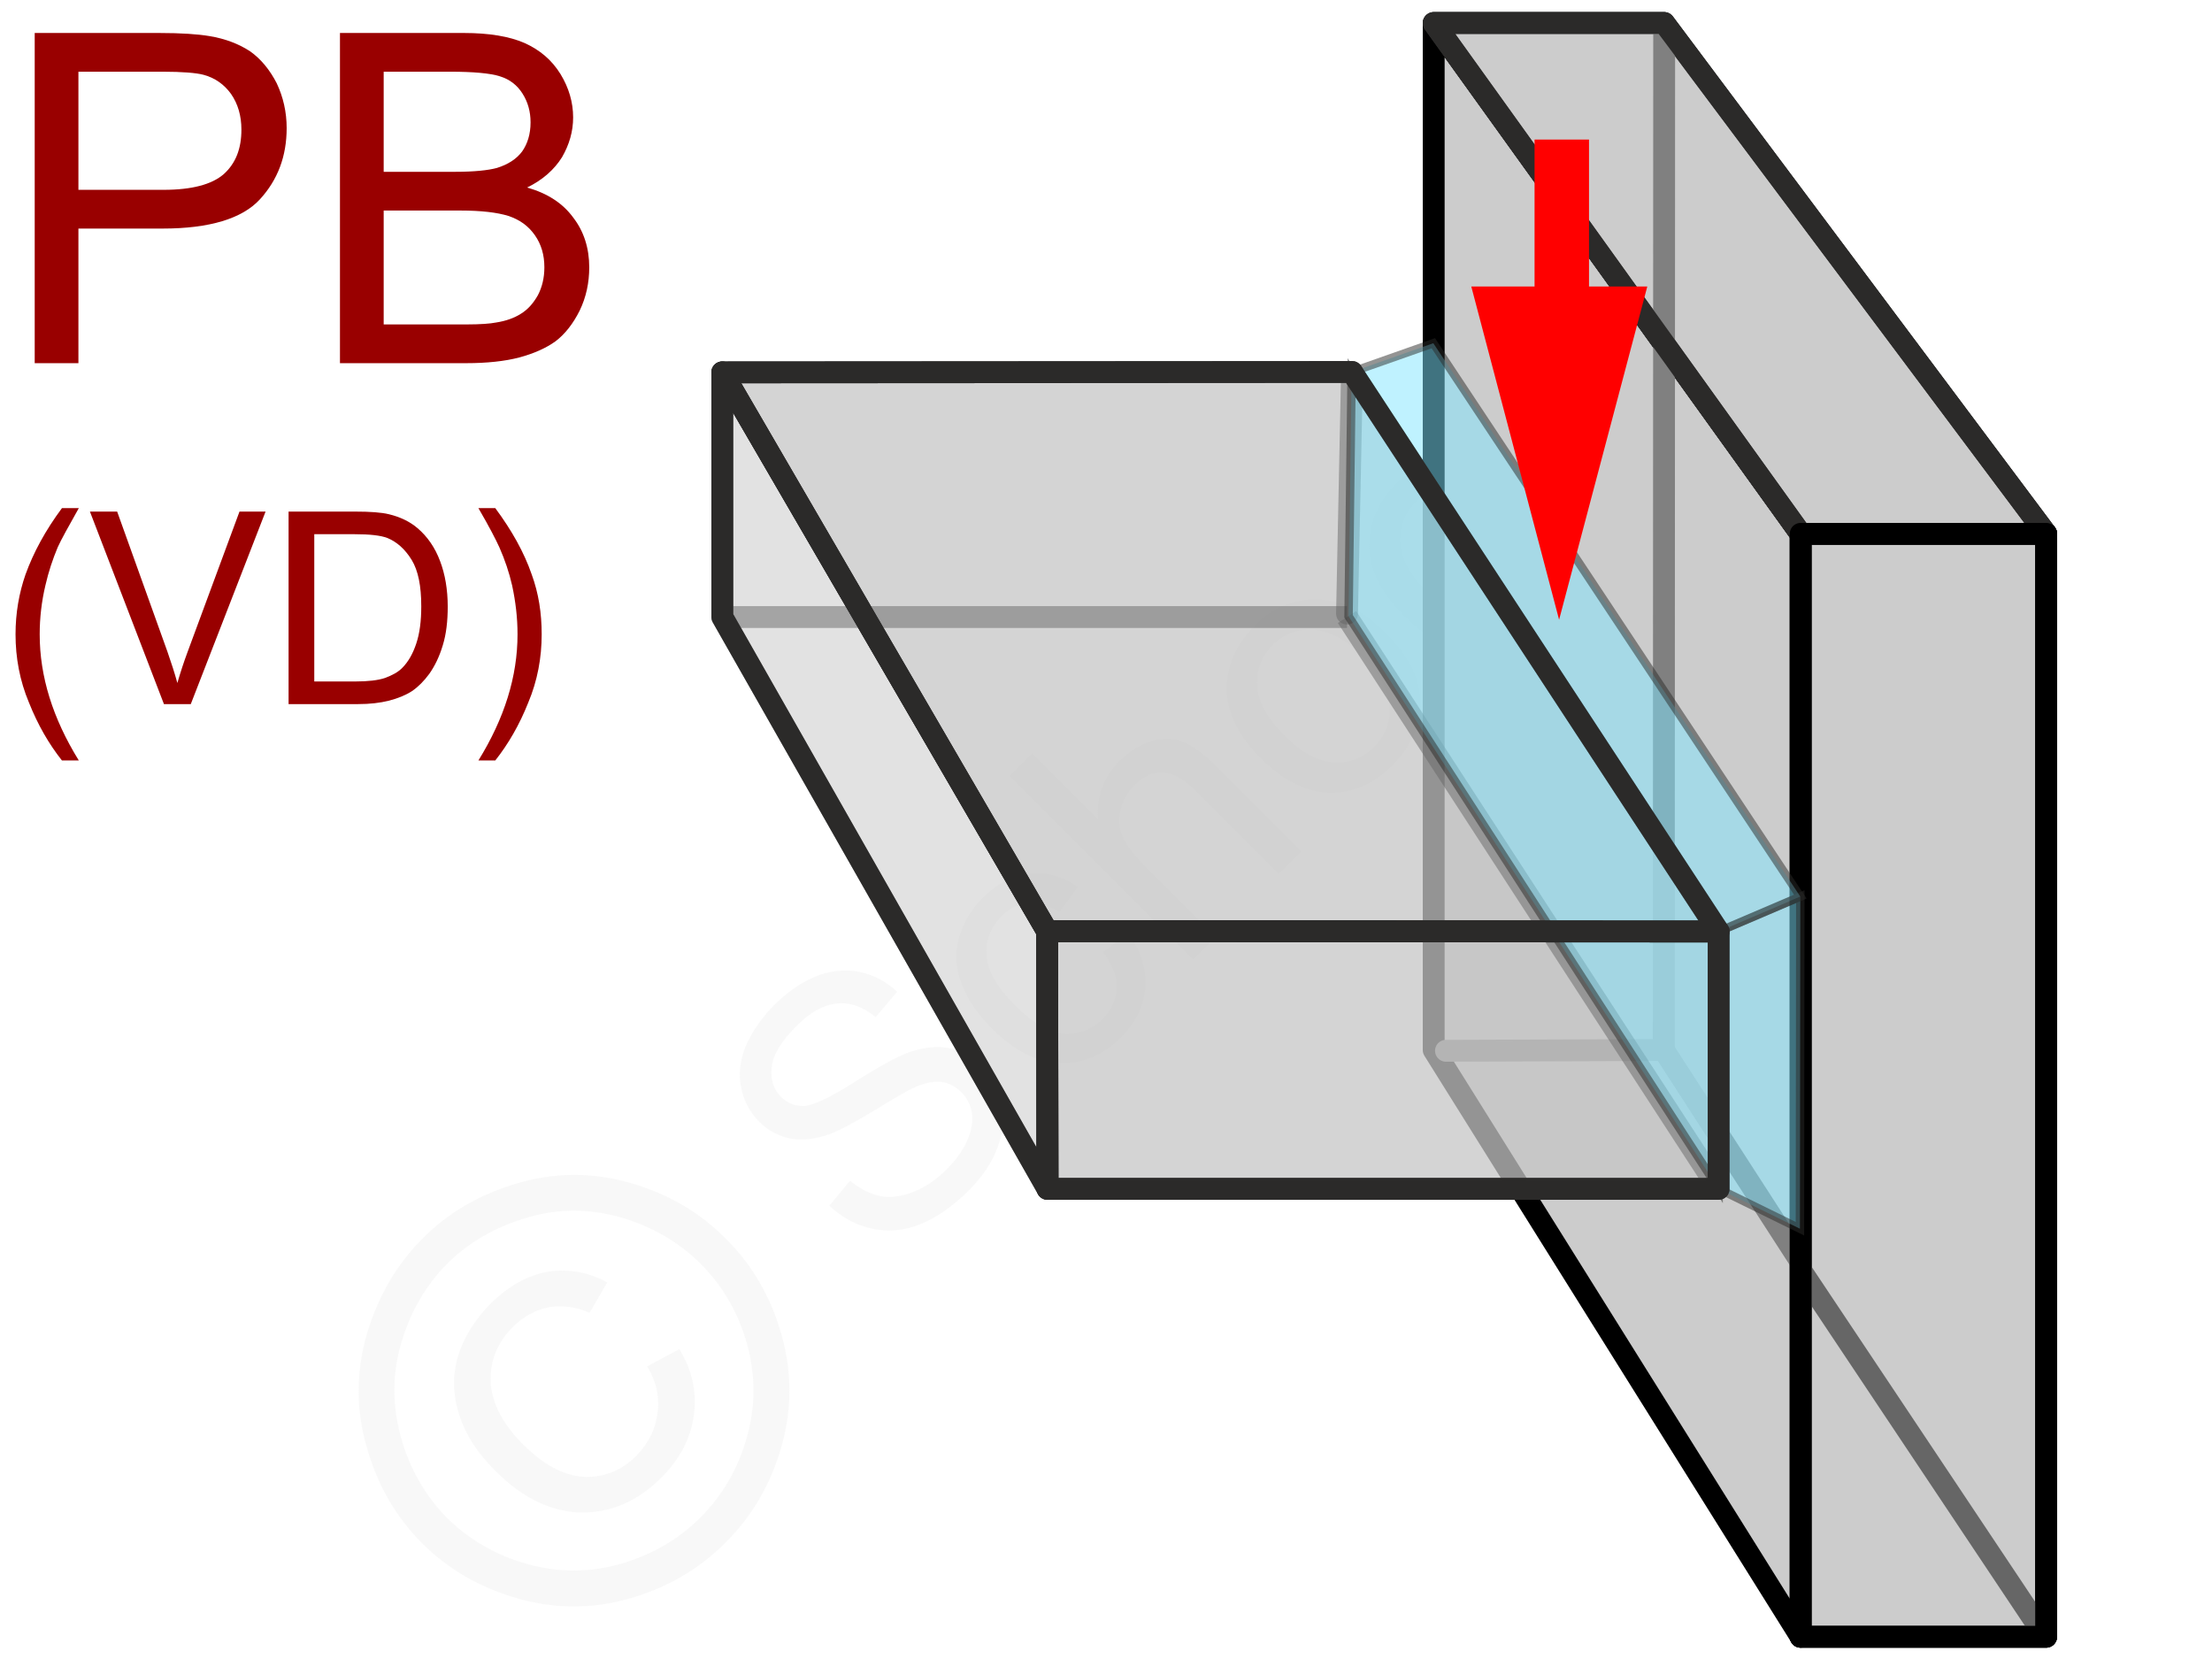<svg xmlns="http://www.w3.org/2000/svg" width="240px" height="180px" style="shape-rendering:geometricPrecision;text-rendering:geometricPrecision;image-rendering:optimizeQuality;fill-rule:evenodd;clip-rule:evenodd" viewBox="0 0 57.57 43.26" xmlns:xlink="http://www.w3.org/1999/xlink"><g id="Ebene_x0020_1"><g id="_711273496"><g><path d="M0.85 9.47l0 -8.61 3.24 0c0.58,0 1.01,0.03 1.31,0.08 0.43,0.07 0.78,0.21 1.07,0.4 0.28,0.2 0.51,0.48 0.69,0.83 0.17,0.36 0.26,0.75 0.26,1.17 0,0.73 -0.23,1.35 -0.7,1.86 -0.46,0.5 -1.31,0.76 -2.53,0.76l-2.2 0 0 3.51 -1.14 0zm1.14 -4.52l2.22 0c0.74,0 1.26,-0.14 1.57,-0.41 0.31,-0.28 0.46,-0.66 0.46,-1.16 0,-0.36 -0.09,-0.67 -0.27,-0.93 -0.18,-0.25 -0.42,-0.42 -0.72,-0.5 -0.19,-0.05 -0.55,-0.08 -1.06,-0.08l-2.2 0 0 3.08z" style="fill:#900;fill-rule:nonzero"/><path id="1" d="M8.81 9.47l0 -8.61 3.23 0c0.66,0 1.19,0.09 1.58,0.26 0.4,0.18 0.71,0.44 0.94,0.81 0.22,0.36 0.33,0.74 0.33,1.13 0,0.37 -0.1,0.71 -0.29,1.04 -0.2,0.32 -0.5,0.59 -0.91,0.79 0.53,0.15 0.93,0.41 1.2,0.78 0.28,0.36 0.42,0.8 0.42,1.3 0,0.4 -0.08,0.78 -0.25,1.13 -0.17,0.34 -0.38,0.61 -0.63,0.8 -0.25,0.18 -0.57,0.32 -0.94,0.42 -0.38,0.1 -0.85,0.15 -1.39,0.15l-3.29 0zm1.14 -4.99l1.87 0c0.5,0 0.86,-0.04 1.08,-0.1 0.29,-0.09 0.51,-0.23 0.66,-0.43 0.14,-0.2 0.22,-0.45 0.22,-0.76 0,-0.28 -0.07,-0.53 -0.21,-0.75 -0.14,-0.22 -0.33,-0.37 -0.59,-0.45 -0.25,-0.08 -0.69,-0.12 -1.3,-0.12l-1.73 0 0 2.61zm0 3.98l2.15 0c0.37,0 0.63,-0.02 0.78,-0.05 0.26,-0.04 0.48,-0.12 0.65,-0.23 0.18,-0.11 0.32,-0.27 0.44,-0.48 0.11,-0.21 0.17,-0.45 0.17,-0.73 0,-0.32 -0.08,-0.6 -0.25,-0.84 -0.17,-0.24 -0.39,-0.4 -0.69,-0.5 -0.29,-0.09 -0.71,-0.14 -1.25,-0.14l-2 0 0 2.97z" style="fill:#900;fill-rule:nonzero"/><path id="2" d="M1.56 19.83c-0.34,-0.43 -0.63,-0.93 -0.86,-1.51 -0.24,-0.57 -0.35,-1.17 -0.35,-1.78 0,-0.55 0.09,-1.07 0.26,-1.56 0.21,-0.58 0.52,-1.15 0.95,-1.73l0.44 0c-0.27,0.48 -0.46,0.82 -0.55,1.02 -0.13,0.31 -0.24,0.64 -0.32,0.99 -0.1,0.42 -0.15,0.85 -0.15,1.28 0,1.1 0.34,2.19 1.02,3.29l-0.44 0z" style="fill:#900;fill-rule:nonzero"/><path id="3" d="M4.22 18.36l-1.93 -5.02 0.71 0 1.31 3.65c0.1,0.29 0.19,0.56 0.26,0.82 0.08,-0.28 0.17,-0.55 0.27,-0.82l1.35 -3.65 0.68 0 -1.95 5.02 -0.7 0z" style="fill:#900;fill-rule:nonzero"/><path id="4" d="M7.47 18.36l0 -5.02 1.73 0c0.39,0 0.69,0.02 0.89,0.07 0.29,0.07 0.54,0.19 0.74,0.36 0.26,0.22 0.46,0.51 0.59,0.86 0.13,0.34 0.2,0.74 0.2,1.19 0,0.38 -0.04,0.72 -0.13,1.01 -0.09,0.3 -0.21,0.54 -0.35,0.74 -0.14,0.19 -0.29,0.34 -0.45,0.45 -0.17,0.11 -0.37,0.19 -0.6,0.25 -0.24,0.06 -0.5,0.09 -0.81,0.09l-1.81 0zm0.67 -0.59l1.07 0c0.33,0 0.59,-0.03 0.77,-0.09 0.19,-0.07 0.34,-0.15 0.45,-0.26 0.16,-0.16 0.28,-0.37 0.37,-0.64 0.09,-0.27 0.13,-0.59 0.13,-0.97 0,-0.53 -0.08,-0.93 -0.25,-1.21 -0.18,-0.29 -0.39,-0.47 -0.63,-0.57 -0.18,-0.07 -0.47,-0.1 -0.86,-0.1l-1.05 0 0 3.84z" style="fill:#900;fill-rule:nonzero"/><path id="5" d="M12.86 19.83l-0.44 0c0.68,-1.1 1.02,-2.19 1.02,-3.29 0,-0.43 -0.05,-0.85 -0.14,-1.27 -0.08,-0.35 -0.19,-0.67 -0.33,-0.99 -0.09,-0.2 -0.27,-0.55 -0.55,-1.03l0.44 0c0.43,0.58 0.75,1.15 0.95,1.73 0.18,0.49 0.26,1.01 0.26,1.56 0,0.61 -0.11,1.21 -0.35,1.78 -0.23,0.58 -0.52,1.08 -0.86,1.51z" style="fill:#900;fill-rule:nonzero"/><g><g><path d="M21.57 31.44l0.54 -0.65c0.27,0.21 0.53,0.35 0.79,0.4 0.26,0.05 0.55,0.01 0.86,-0.11 0.31,-0.12 0.61,-0.32 0.88,-0.6 0.24,-0.24 0.42,-0.49 0.53,-0.75 0.11,-0.25 0.15,-0.49 0.12,-0.71 -0.04,-0.21 -0.13,-0.4 -0.28,-0.54 -0.15,-0.15 -0.32,-0.24 -0.52,-0.27 -0.2,-0.02 -0.44,0.03 -0.71,0.15 -0.18,0.08 -0.54,0.29 -1.09,0.63 -0.55,0.33 -0.96,0.54 -1.22,0.62 -0.35,0.11 -0.67,0.13 -0.96,0.07 -0.29,-0.07 -0.55,-0.21 -0.77,-0.43 -0.24,-0.25 -0.4,-0.54 -0.47,-0.89 -0.07,-0.35 -0.03,-0.71 0.12,-1.08 0.16,-0.37 0.4,-0.72 0.72,-1.05 0.35,-0.35 0.72,-0.61 1.11,-0.77 0.38,-0.15 0.76,-0.19 1.13,-0.12 0.37,0.08 0.7,0.25 0.99,0.52l-0.56 0.66c-0.34,-0.27 -0.67,-0.39 -1.02,-0.35 -0.34,0.03 -0.7,0.23 -1.06,0.6 -0.39,0.39 -0.6,0.74 -0.63,1.05 -0.04,0.32 0.04,0.58 0.24,0.78 0.17,0.17 0.38,0.25 0.61,0.24 0.24,-0.02 0.67,-0.22 1.3,-0.62 0.63,-0.4 1.09,-0.65 1.37,-0.76 0.4,-0.15 0.77,-0.19 1.1,-0.13 0.33,0.06 0.62,0.23 0.88,0.48 0.25,0.26 0.42,0.57 0.5,0.94 0.08,0.37 0.04,0.76 -0.11,1.16 -0.14,0.4 -0.39,0.76 -0.73,1.11 -0.43,0.43 -0.86,0.73 -1.28,0.9 -0.42,0.17 -0.84,0.21 -1.26,0.12 -0.42,-0.09 -0.79,-0.29 -1.12,-0.6zm7.14 -6.61l0.65 -0.5c0.34,0.46 0.48,0.93 0.45,1.42 -0.04,0.48 -0.25,0.91 -0.62,1.29 -0.48,0.48 -1.02,0.7 -1.61,0.68 -0.6,-0.02 -1.19,-0.32 -1.77,-0.9 -0.37,-0.37 -0.64,-0.76 -0.79,-1.17 -0.16,-0.4 -0.18,-0.8 -0.07,-1.2 0.12,-0.39 0.32,-0.74 0.62,-1.04 0.38,-0.37 0.78,-0.59 1.21,-0.63 0.43,-0.05 0.86,0.06 1.27,0.35l-0.48 0.65c-0.29,-0.18 -0.56,-0.25 -0.81,-0.23 -0.26,0.02 -0.49,0.13 -0.68,0.32 -0.3,0.3 -0.44,0.65 -0.41,1.05 0.03,0.4 0.27,0.82 0.73,1.28 0.46,0.47 0.89,0.72 1.28,0.75 0.39,0.03 0.73,-0.1 1.02,-0.38 0.23,-0.24 0.35,-0.5 0.36,-0.8 0.02,-0.29 -0.1,-0.61 -0.35,-0.94zm2.35 0.19l-4.79 -4.79 0.59 -0.59 1.72 1.72c-0.05,-0.59 0.14,-1.1 0.56,-1.52 0.25,-0.25 0.53,-0.42 0.82,-0.51 0.29,-0.09 0.56,-0.09 0.82,0.01 0.26,0.1 0.56,0.32 0.9,0.66l2.2 2.2 -0.59 0.59 -2.2 -2.2c-0.29,-0.29 -0.57,-0.44 -0.83,-0.45 -0.26,-0.01 -0.5,0.1 -0.74,0.34 -0.17,0.17 -0.29,0.38 -0.35,0.62 -0.06,0.24 -0.05,0.47 0.04,0.7 0.09,0.21 0.27,0.46 0.54,0.73l1.9 1.9 -0.59 0.59zm1.76 -5.25c-0.64,-0.64 -0.93,-1.29 -0.88,-1.96 0.04,-0.56 0.28,-1.05 0.71,-1.48 0.47,-0.48 1.02,-0.71 1.63,-0.7 0.62,0.01 1.2,0.29 1.75,0.84 0.45,0.44 0.73,0.86 0.85,1.25 0.12,0.39 0.12,0.78 0.01,1.18 -0.11,0.4 -0.32,0.75 -0.63,1.05 -0.48,0.49 -1.03,0.73 -1.64,0.72 -0.61,-0.01 -1.21,-0.31 -1.8,-0.9zm0.61 -0.6c0.44,0.45 0.87,0.68 1.29,0.71 0.41,0.02 0.77,-0.11 1.06,-0.41 0.29,-0.29 0.43,-0.65 0.4,-1.06 -0.03,-0.42 -0.27,-0.86 -0.72,-1.31 -0.43,-0.43 -0.85,-0.65 -1.27,-0.68 -0.41,-0.02 -0.77,0.11 -1.06,0.4 -0.29,0.3 -0.43,0.65 -0.4,1.07 0.02,0.41 0.26,0.84 0.7,1.28zm3.12 -3.13c-0.64,-0.64 -0.94,-1.29 -0.89,-1.96 0.04,-0.56 0.28,-1.05 0.71,-1.48 0.48,-0.48 1.02,-0.71 1.64,-0.7 0.61,0.01 1.19,0.29 1.74,0.84 0.45,0.44 0.73,0.86 0.85,1.25 0.13,0.39 0.13,0.78 0.01,1.18 -0.11,0.4 -0.32,0.75 -0.62,1.05 -0.49,0.49 -1.04,0.73 -1.65,0.72 -0.61,-0.01 -1.21,-0.31 -1.79,-0.9zm0.6 -0.6c0.45,0.45 0.88,0.68 1.29,0.71 0.42,0.02 0.77,-0.11 1.07,-0.41 0.29,-0.29 0.42,-0.65 0.39,-1.06 -0.02,-0.42 -0.26,-0.86 -0.72,-1.31 -0.43,-0.43 -0.85,-0.65 -1.26,-0.68 -0.42,-0.02 -0.77,0.11 -1.06,0.4 -0.3,0.3 -0.43,0.65 -0.41,1.07 0.03,0.41 0.26,0.84 0.7,1.28zm5.07 -1.6l-4.79 -4.79 0.59 -0.59 4.79 4.79 -0.59 0.59zm1.56 -1.56l-4.79 -4.8 0.95 -0.95 4.52 2.26c0.42,0.21 0.74,0.37 0.94,0.48 -0.12,-0.23 -0.29,-0.57 -0.51,-1.02l-2.18 -4.49 0.85 -0.86 4.79 4.8 -0.61 0.61 -4 -4.01 2.6 5.41 -0.57 0.57 -5.46 -2.7 4.08 4.09 -0.61 0.61z" style="fill:#e6e6e6;fill-rule:nonzero;fill-opacity:.251"/><path d="M10.96 32.3c0.66,-0.67 1.48,-1.15 2.46,-1.44 0.97,-0.29 1.95,-0.3 2.94,-0.02 0.99,0.28 1.83,0.77 2.51,1.46 0.69,0.68 1.17,1.51 1.45,2.49 0.28,0.98 0.28,1.96 0,2.94 -0.28,0.98 -0.77,1.81 -1.45,2.49 -0.69,0.69 -1.52,1.18 -2.5,1.46 -0.97,0.28 -1.95,0.28 -2.93,0 -0.98,-0.28 -1.81,-0.76 -2.49,-1.44 -0.69,-0.69 -1.17,-1.53 -1.45,-2.53 -0.28,-0.99 -0.27,-1.97 0.02,-2.95 0.29,-0.97 0.77,-1.79 1.44,-2.46zm0.65 0.65c-0.56,0.56 -0.96,1.25 -1.2,2.06 -0.24,0.81 -0.24,1.64 -0.01,2.47 0.23,0.82 0.63,1.52 1.2,2.1 0.58,0.57 1.27,0.97 2.08,1.2 0.82,0.23 1.63,0.23 2.45,0 0.82,-0.24 1.51,-0.64 2.08,-1.21 0.57,-0.57 0.98,-1.27 1.21,-2.09 0.23,-0.81 0.23,-1.63 0,-2.45 -0.23,-0.81 -0.63,-1.5 -1.2,-2.07 -0.58,-0.58 -1.28,-0.98 -2.1,-1.22 -0.83,-0.23 -1.65,-0.23 -2.46,0.02 -0.81,0.24 -1.5,0.64 -2.05,1.19zm5.21 2.68l0.84 -0.45c0.33,0.54 0.46,1.11 0.38,1.71 -0.08,0.61 -0.36,1.15 -0.85,1.64 -0.62,0.62 -1.32,0.92 -2.1,0.91 -0.78,-0.02 -1.53,-0.38 -2.23,-1.09 -0.47,-0.46 -0.78,-0.95 -0.94,-1.46 -0.17,-0.52 -0.18,-1.03 -0.03,-1.53 0.15,-0.49 0.44,-0.95 0.85,-1.37 0.47,-0.46 0.97,-0.74 1.5,-0.83 0.53,-0.08 1.05,0.01 1.54,0.28l-0.46 0.79c-0.37,-0.16 -0.73,-0.2 -1.07,-0.14 -0.35,0.07 -0.66,0.24 -0.94,0.52 -0.4,0.4 -0.59,0.88 -0.57,1.43 0.03,0.54 0.31,1.09 0.84,1.62 0.54,0.54 1.07,0.82 1.59,0.85 0.52,0.02 0.98,-0.16 1.37,-0.55 0.31,-0.32 0.5,-0.69 0.55,-1.11 0.06,-0.42 -0.03,-0.83 -0.27,-1.22z" style="fill:#e6e6e6;fill-rule:nonzero;fill-opacity:.251"/></g><polygon points="0,0 57.57,0 57.57,43.26 0,43.26" style="fill:none"/></g></g><g><g><g><g><polygon points="46.9,42.68 46.9,13.92 53.3,13.92 53.3,42.68" style="fill:#ccc;stroke:#000;stroke-width:.57;stroke-linecap:round;stroke-linejoin:round;stroke-miterlimit:22.926"/><polygon points="37.33,27.38 37.33,0.61 46.9,13.93 46.9,42.68" style="fill:#ccc;stroke:#000;stroke-width:.57;stroke-linecap:round;stroke-linejoin:round;stroke-miterlimit:22.926"/><polygon points="46.9,13.92 37.33,0.6 43.34,0.6 53.3,13.92" style="fill:#ccc;stroke:#2b2a29;stroke-width:.57;stroke-linecap:round;stroke-linejoin:round;stroke-miterlimit:22.926"/><polyline points="46.89,32.89 43.33,27.38 37.65,27.4" style="fill:none;stroke:gray;stroke-width:.57;stroke-linecap:round;stroke-miterlimit:22.926"/><polygon points="46.9,42.68 46.9,13.92 53.3,13.92 53.3,42.68" style="fill:#ccc;stroke:#000;stroke-width:.57;stroke-linecap:round;stroke-linejoin:round;stroke-miterlimit:22.926"/><polygon points="46.9,13.92 37.33,0.6 43.33,0.6 53.3,13.92" style="fill:#ccc;stroke:#2b2a29;stroke-width:.57;stroke-linecap:round;stroke-linejoin:round;stroke-miterlimit:22.926"/><line x1="53.28" y1="42.68" x2="46.92" y2="33.15" style="fill:none;stroke:#666;stroke-width:.57;stroke-miterlimit:22.926"/><line x1="43.33" y1="27.38" x2="43.34" y2="0.6" style="fill:none;stroke:gray;stroke-width:.57;stroke-miterlimit:22.926"/></g><polygon points="46.9,13.92 37.34,0.6 43.34,0.6 53.3,13.92" style="fill:none;stroke:#2b2a29;stroke-width:.57;stroke-linecap:round;stroke-linejoin:round;stroke-miterlimit:22.926"/><polygon points="46.9,42.68 46.9,13.92 53.3,13.92 53.3,42.68" style="fill:none;stroke:#000;stroke-width:.57;stroke-linecap:round;stroke-linejoin:round;stroke-miterlimit:22.926"/></g><polygon points="27.26,31 18.78,16.09 18.78,9.71 27.25,24.28" style="fill:#c5c6c6;fill-opacity:.502;stroke:#2b2a29;stroke-width:.57;stroke-linecap:round;stroke-linejoin:round;stroke-miterlimit:22.926;stroke-opacity:.502"/><polygon points="44.76,31 27.26,31 27.25,24.28 44.76,24.29" style="fill:#c5c6c6;fill-opacity:.502;stroke:#2b2a29;stroke-width:.57;stroke-linecap:round;stroke-linejoin:round;stroke-miterlimit:22.926;stroke-opacity:.502"/><polygon points="44.76,24.29 27.25,24.28 18.78,9.71 35.2,9.7" style="fill:#c5c6c6;fill-opacity:.502;stroke:#2b2a29;stroke-width:.57;stroke-linecap:round;stroke-linejoin:round;stroke-miterlimit:22.926;stroke-opacity:.502"/><polygon points="44.76,24.29 27.25,24.28 18.78,9.71 35.2,9.7" style="fill:#c5c6c6;fill-opacity:.502;stroke:#2b2a29;stroke-width:.57;stroke-linecap:round;stroke-linejoin:round;stroke-miterlimit:22.926;stroke-opacity:.502"/><polygon points="44.76,31 27.26,31 27.25,24.28 44.76,24.29" style="fill:#c5c6c6;fill-opacity:.502;stroke:#2b2a29;stroke-width:.57;stroke-linecap:round;stroke-linejoin:round;stroke-miterlimit:22.926;stroke-opacity:.502"/><line x1="35.07" y1="16" x2="35.2" y2="9.7" style="fill:none;stroke:#666;stroke-width:.57;stroke-linecap:round;stroke-miterlimit:22.926;stroke-opacity:.502"/><line x1="18.78" y1="16.09" x2="35.07" y2="16.09" style="fill:none;stroke:#666;stroke-width:.57;stroke-miterlimit:22.926;stroke-opacity:.502"/><line x1="44.76" y1="31" x2="35.07" y2="16.09" style="fill:none;stroke:#666;stroke-width:.57;stroke-miterlimit:22.926;stroke-opacity:.502"/><polygon points="27.26,31 18.78,16.09 18.78,9.71 27.25,24.28" style="fill:none;stroke:#2b2a29;stroke-width:.57;stroke-linecap:round;stroke-linejoin:round;stroke-miterlimit:22.926"/><g><polygon points="46.88,32.04 46.89,23.38 44.76,24.29 44.76,31" style="fill:#7fe6ff;fill-opacity:.502;stroke:#2b2a29;stroke-width:.22;stroke-miterlimit:22.926;stroke-opacity:.502"/><polygon points="46.89,23.38 37.32,8.95 35.19,9.7 44.76,24.29" style="fill:#7fe6ff;fill-opacity:.502;stroke:#2b2a29;stroke-width:.22;stroke-miterlimit:22.926;stroke-opacity:.502"/><polygon points="44.76,31 44.76,24.29 35.19,9.7 35.11,16.07" style="fill:#7fe6ff;fill-opacity:.502;stroke:#2b2a29;stroke-width:.22;stroke-miterlimit:22.926;stroke-opacity:.502"/></g><polygon points="44.76,24.29 27.25,24.28 18.78,9.71 35.2,9.7" style="fill:none;stroke:#2b2a29;stroke-width:.57;stroke-linecap:round;stroke-linejoin:round;stroke-miterlimit:22.926"/><polygon points="44.76,31 27.26,31 27.25,24.28 44.76,24.29" style="fill:none;stroke:#2b2a29;stroke-width:.57;stroke-linecap:round;stroke-linejoin:round;stroke-miterlimit:22.926"/></g><g><path d="M39.96 7.92l0 -4.28 1.42 0 0 4.28 -1.42 0zm0.64 8.24l-2.29 -8.69 4.59 0 -2.3 8.69z" style="fill:red;fill-rule:nonzero"/></g></g></g></g></svg>